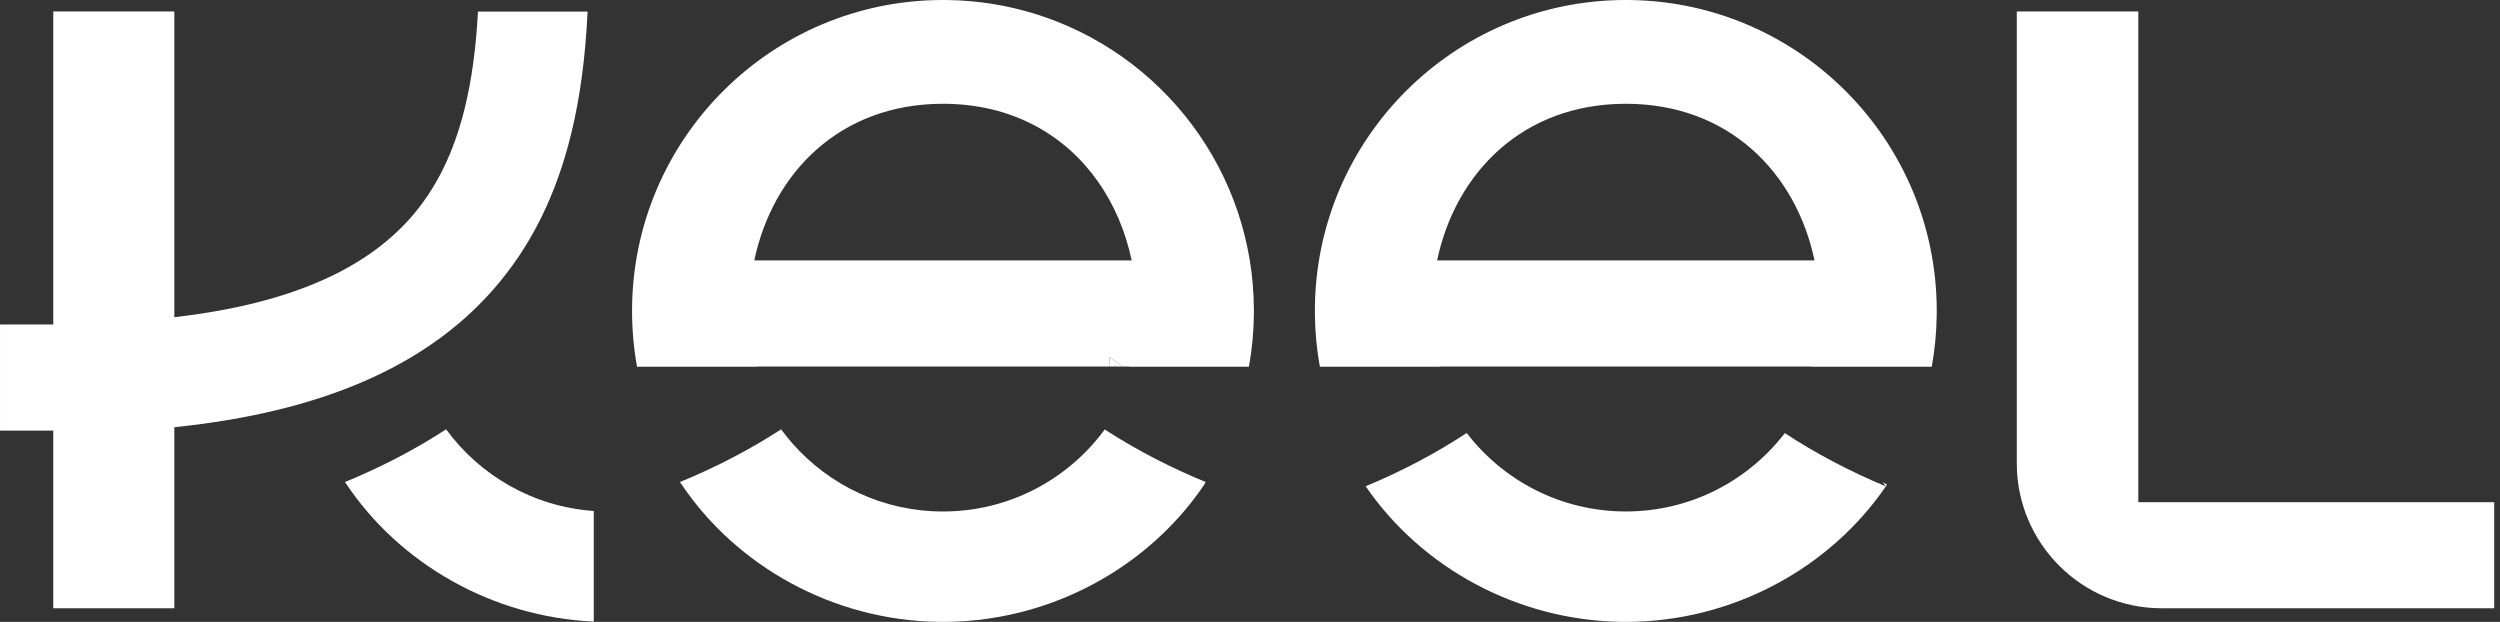 <svg xmlns="http://www.w3.org/2000/svg" width="402" height="100" viewBox="0 0 402 100" fill="none" transform="matrix(1, 0, 0, 1, 0, 0)">
<rect x="0" y="0" width="402" height="100" fill="#333333" stroke="none"/>
<g clip-path="url(#clip0_319_2043)">
<path d="M166.396 2.216C161.923 0.836 157.186 0.066 152.277 0.004L151.632 0C124.019 0 101.634 22.385 101.634 50L101.638 50.647C101.649 51.519 101.682 52.383 101.737 53.241C101.862 55.183 102.097 57.097 102.437 58.973H121.719C121.719 58.973 121.713 58.951 121.711 58.94H178.441V57.422C179.121 57.935 179.815 58.442 180.523 58.94H181.553C181.55 58.951 181.546 58.962 181.544 58.973H200.824C201.316 56.267 201.588 53.485 201.623 50.647L201.627 50C201.627 27.527 186.802 8.514 166.396 2.216ZM121.289 41.872C124.274 27.724 135.112 16.686 151.632 16.686C157.234 16.686 162.185 17.957 166.396 20.189C174.601 24.532 180.003 32.524 181.974 41.872H121.289Z" fill="#ffffff"/>
<path d="M178.442 69.57C178.175 69.399 177.907 69.23 177.644 69.057C171.776 77.053 162.311 82.248 151.633 82.248C141.993 82.248 133.342 78.019 127.433 71.313H127.431C126.788 70.58 126.178 69.823 125.603 69.037C120.67 72.241 115.245 75.083 109.331 77.514L109.557 77.83C118.418 91.034 133.942 99.781 150.986 99.996L151.633 100C161.363 100 170.615 97.22 178.442 92.41C184.503 88.688 189.713 83.749 193.632 77.942L193.869 77.508C188.291 75.212 183.147 72.553 178.442 69.57Z" fill="#ffffff"/>
<path d="M180.525 58.94H178.442V57.422C179.123 57.935 179.816 58.442 180.525 58.94Z" fill="#ffffff"/>
<path d="M302.738 77.52L303.245 78.21C303.307 78.12 303.368 78.03 303.43 77.94L302.738 77.52ZM287 69.647C281.101 77.308 271.843 82.245 261.43 82.245C251.018 82.245 241.736 77.299 235.843 69.625C230.924 72.86 225.51 75.732 219.603 78.194C228.503 91.192 243.897 99.781 260.783 99.994L261.43 99.998C278.578 99.998 294.231 91.365 303.245 78.21C297.338 75.75 291.922 72.879 287 69.647Z" fill="#ffffff"/>
<path d="M262.076 0.004L261.431 0C233.816 0 211.431 22.385 211.431 50L211.435 50.645C211.47 53.485 211.744 56.265 212.236 58.973H231.516C231.516 58.973 231.51 58.949 231.507 58.938H291.352C291.349 58.949 291.347 58.962 291.343 58.973H310.625C311.115 56.267 311.389 53.485 311.424 50.645L311.428 50C311.428 22.6 289.392 0.351 262.076 0.004ZM231.088 41.87C234.073 27.722 244.911 16.686 261.431 16.686C277.95 16.686 288.789 27.722 291.773 41.87H231.088Z" fill="#ffffff"/>
<path d="M343.839 80.751H401.07V97.81H347.622C334.741 97.81 324.298 87.367 324.298 74.486V1.846H343.839V80.751Z" fill="#ffffff"/>
<path d="M95.476 82.166V99.948C79.081 99.212 64.264 90.608 55.688 77.83L55.462 77.514C61.379 75.08 66.803 72.239 71.736 69.037C77.178 76.469 85.73 81.484 95.476 82.166Z" fill="#ffffff"/>
<path d="M94.483 1.867C94.129 9.276 93.278 15.607 91.878 21.38C89.424 31.492 85.305 39.739 79.286 46.592C68.41 58.973 51.551 66.267 28.033 68.694V97.81H8.566V69.245H0.001V52.177H8.566V1.845H28.033V51.009C45.924 48.942 58.448 43.645 66.06 34.977C70.157 30.314 73.006 24.509 74.772 17.231C75.854 12.763 76.539 7.766 76.859 1.867H94.483Z" fill="#ffffff"/>
</g>
<defs fill="#ffffff">
<clipPath id="clip0_319_2043" fill="#ffffff">
<rect width="401.071" height="100" fill="#ffffff"/>
</clipPath>
</defs>
</svg>